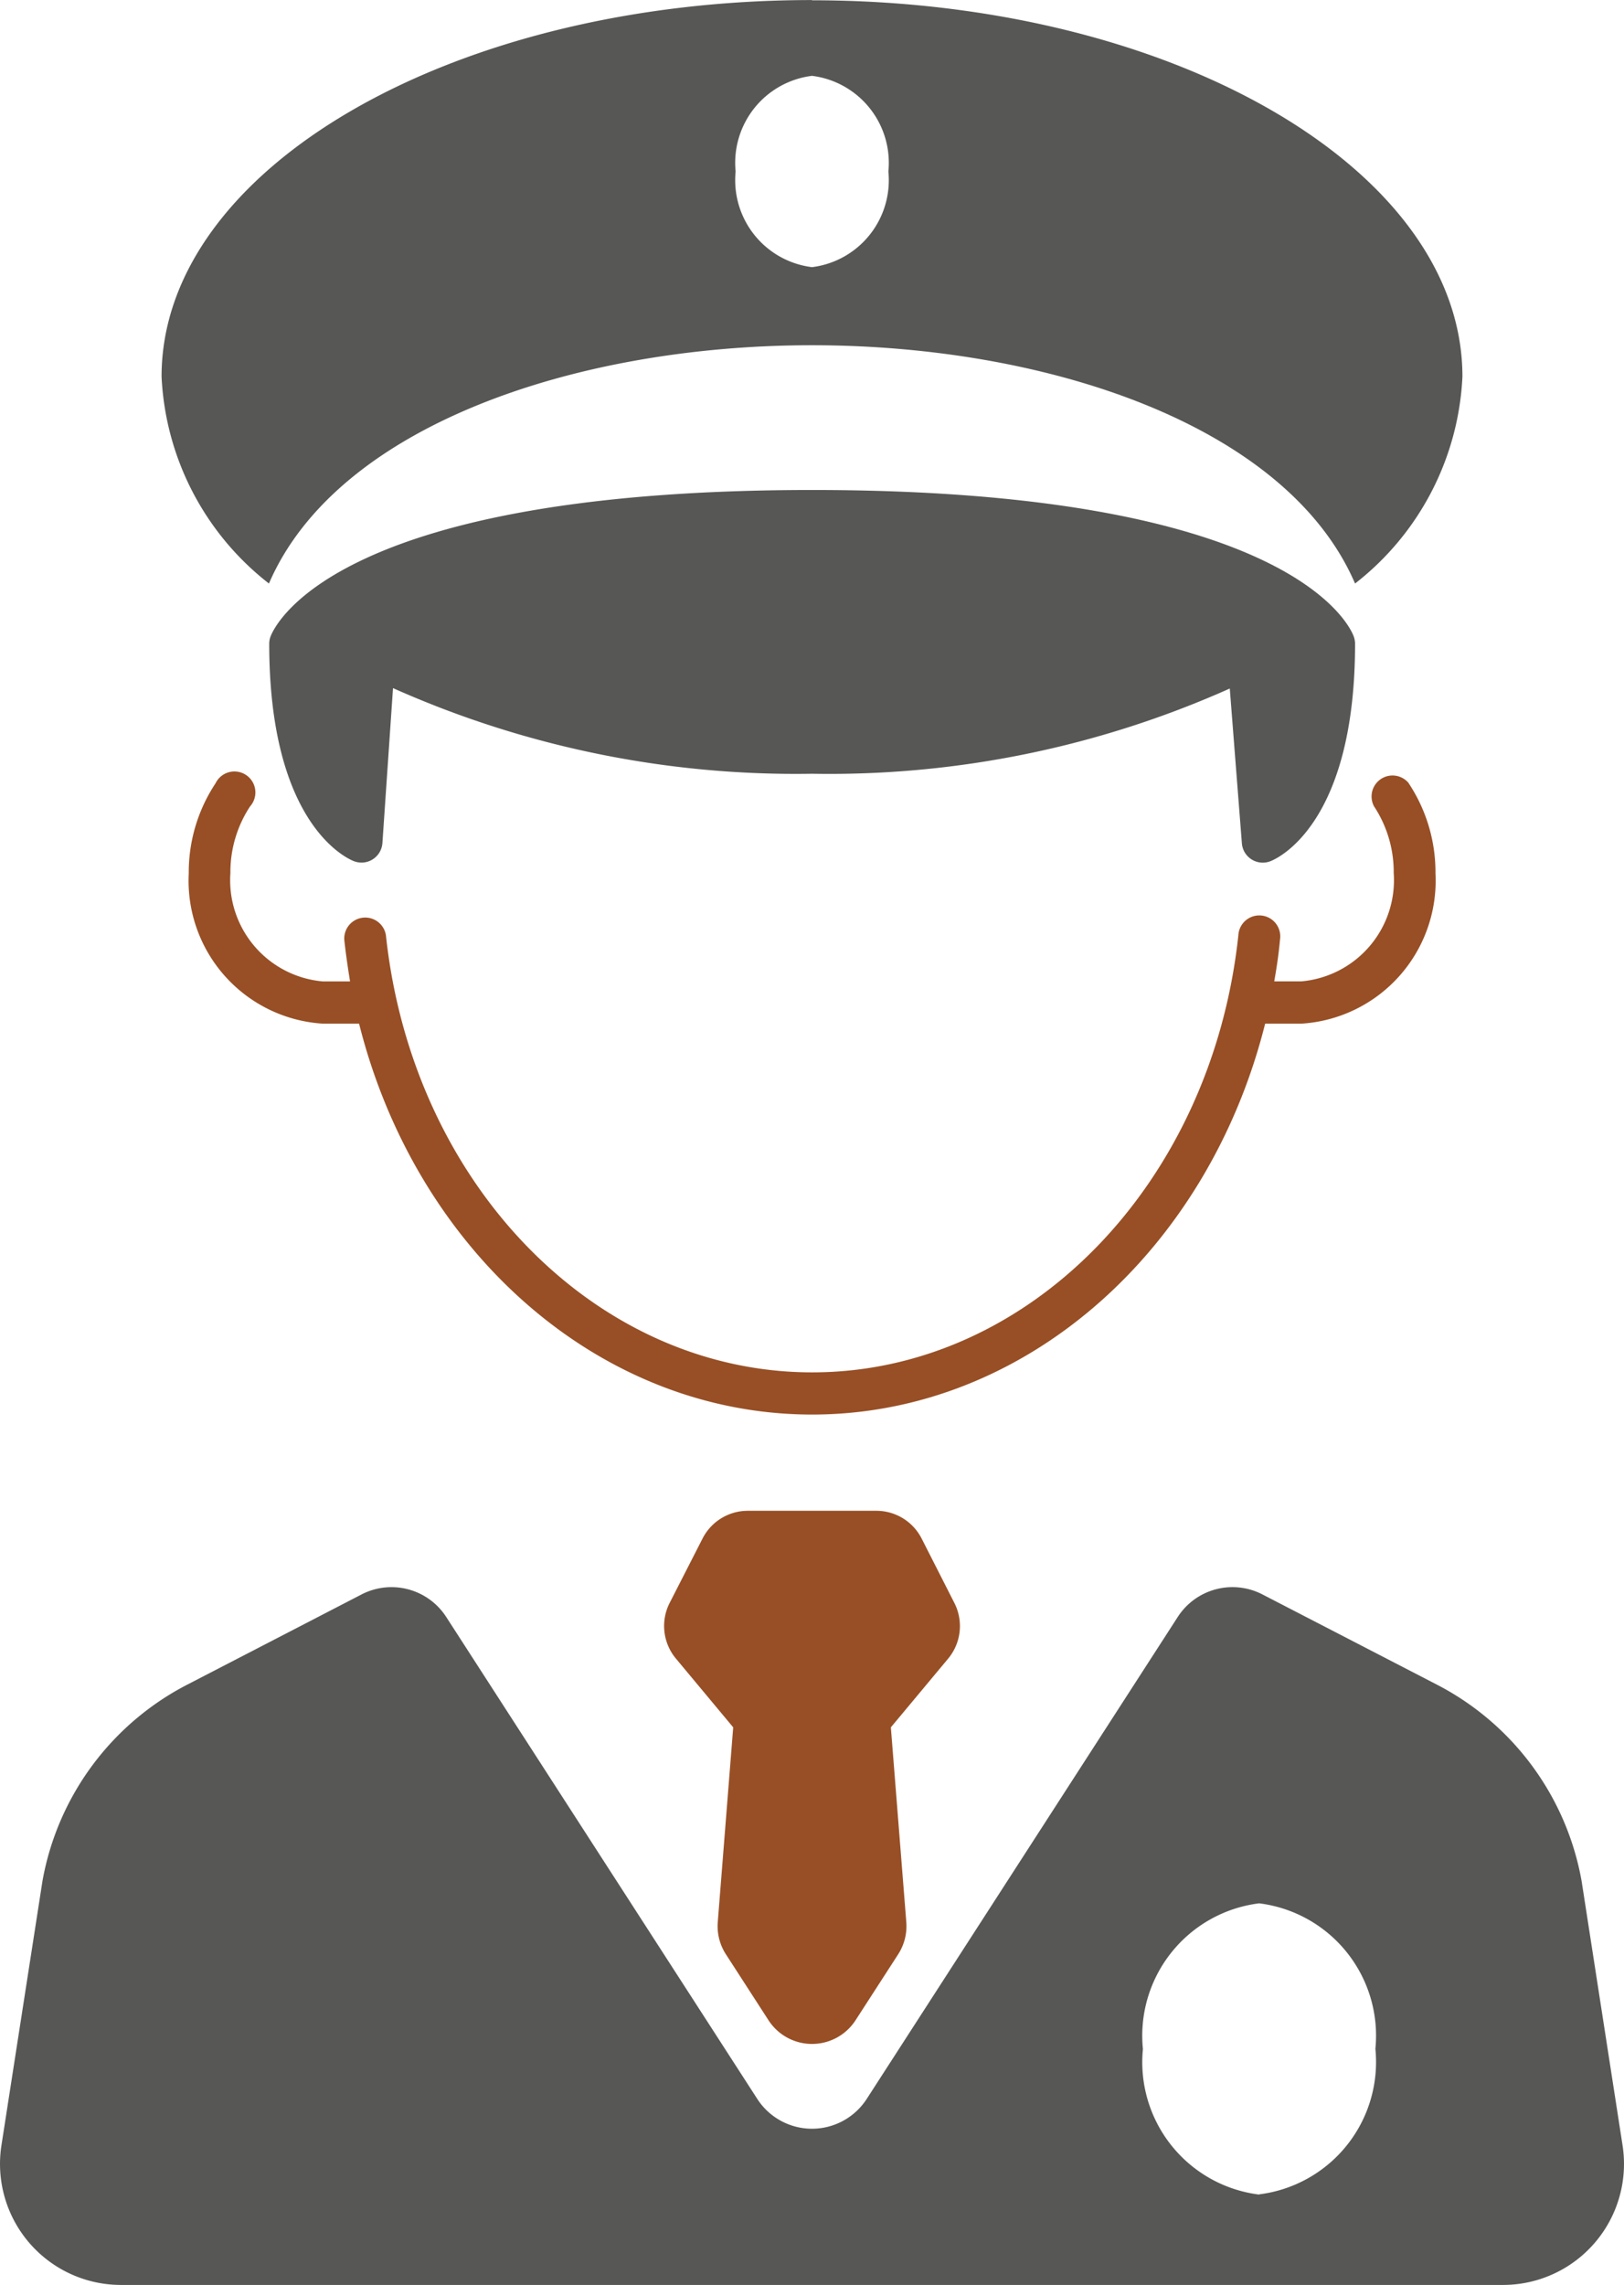 <svg xmlns="http://www.w3.org/2000/svg" width="28.194" height="39.651" viewBox="0 0 28.194 39.651">
  <g id="seguridad" transform="translate(0 -0.185)">
    <path id="Fill-1" d="M24.454,13.772a.364.364,0,0,0-.6.405,2.069,2.069,0,0,1,.342,1.158,1.762,1.762,0,0,1-1.606,1.88h-.468c.042-.238.078-.479.1-.724a.364.364,0,1,0-.723-.077C21.036,20.739,17.854,24,14.1,24s-6.939-3.26-7.4-7.585a.364.364,0,0,0-.723.077c.026.245.062.486.1.724H5.608A1.762,1.762,0,0,1,4,15.336a2.069,2.069,0,0,1,.342-1.158.364.364,0,1,0-.6-.4,2.793,2.793,0,0,0-.465,1.563,2.485,2.485,0,0,0,2.333,2.608h.624c.993,3.953,4.174,6.783,7.865,6.783s6.873-2.83,7.865-6.783h.624a2.485,2.485,0,0,0,2.333-2.608,2.793,2.793,0,0,0-.465-1.564" fill="#984f25"/>
    <path id="Fill-3" d="M12.729,30.16l-.268,3.379a.9.9,0,0,0,.141.559l.74,1.145a.9.9,0,0,0,1.511,0l.74-1.145a.9.9,0,0,0,.141-.559l-.268-3.379.995-1.193A.883.883,0,0,0,16.568,28L16,26.883a.882.882,0,0,0-.786-.481H12.983a.882.882,0,0,0-.786.481L11.626,28a.882.882,0,0,0,.108.966Z" fill="#984f25"/>
    <g id="Group-7" transform="translate(0 27.614)">
      <g id="Fill-5-Clipped">
        <path id="Fill-5" d="M21.86,10.654a2.315,2.315,0,0,1-2.018-2.525A2.315,2.315,0,0,1,21.86,5.6a2.314,2.314,0,0,1,2.018,2.525,2.314,2.314,0,0,1-2.018,2.525ZM3.378,10.507H9.019V8.391H3.378ZM28.169,9.8l-.711-4.587a4.78,4.78,0,0,0-2.51-3.407L21.916.239a1.131,1.131,0,0,0-1.469.391l-5.4,8.364a1.131,1.131,0,0,1-1.9,0L7.747.631A1.131,1.131,0,0,0,6.278.239L3.247,1.807A4.78,4.78,0,0,0,.737,5.214L.025,9.8A2.1,2.1,0,0,0,2.1,12.222H26.094A2.1,2.1,0,0,0,28.169,9.8Z" fill="#575756"/>
      </g>
    </g>
    <path id="Fill-8" d="M14.1,8.688c-8.146,0-9.294,2.275-9.4,2.534a.365.365,0,0,0-.026.135c0,3.09,1.315,3.71,1.465,3.77a.364.364,0,0,0,.5-.312l.184-2.689A17.16,17.16,0,0,0,14.1,13.612a17.042,17.042,0,0,0,7.25-1.479l.21,2.686a.364.364,0,0,0,.5.309c.15-.06,1.465-.68,1.465-3.77a.367.367,0,0,0-.026-.136c-.1-.259-1.252-2.534-9.4-2.534" fill="#575756"/>
    <g id="Group-12" transform="translate(2.778 0.021)">
      <g id="Fill-10-Clipped">
        <path id="Fill-10" d="M11.319,4.8a1.521,1.521,0,0,1-1.326-1.66,1.521,1.521,0,0,1,1.326-1.66,1.521,1.521,0,0,1,1.326,1.66A1.521,1.521,0,0,1,11.319,4.8m0-4.635C5.083.164.027,3.088.027,6.7A4.834,4.834,0,0,0,1.891,10.29c1.186-2.749,5.35-4.135,9.428-4.135s8.242,1.386,9.428,4.135A4.834,4.834,0,0,0,22.611,6.7c0-3.607-5.056-6.531-11.292-6.531" fill="#575756"/>
      </g>
    </g>
  </g>
</svg>
